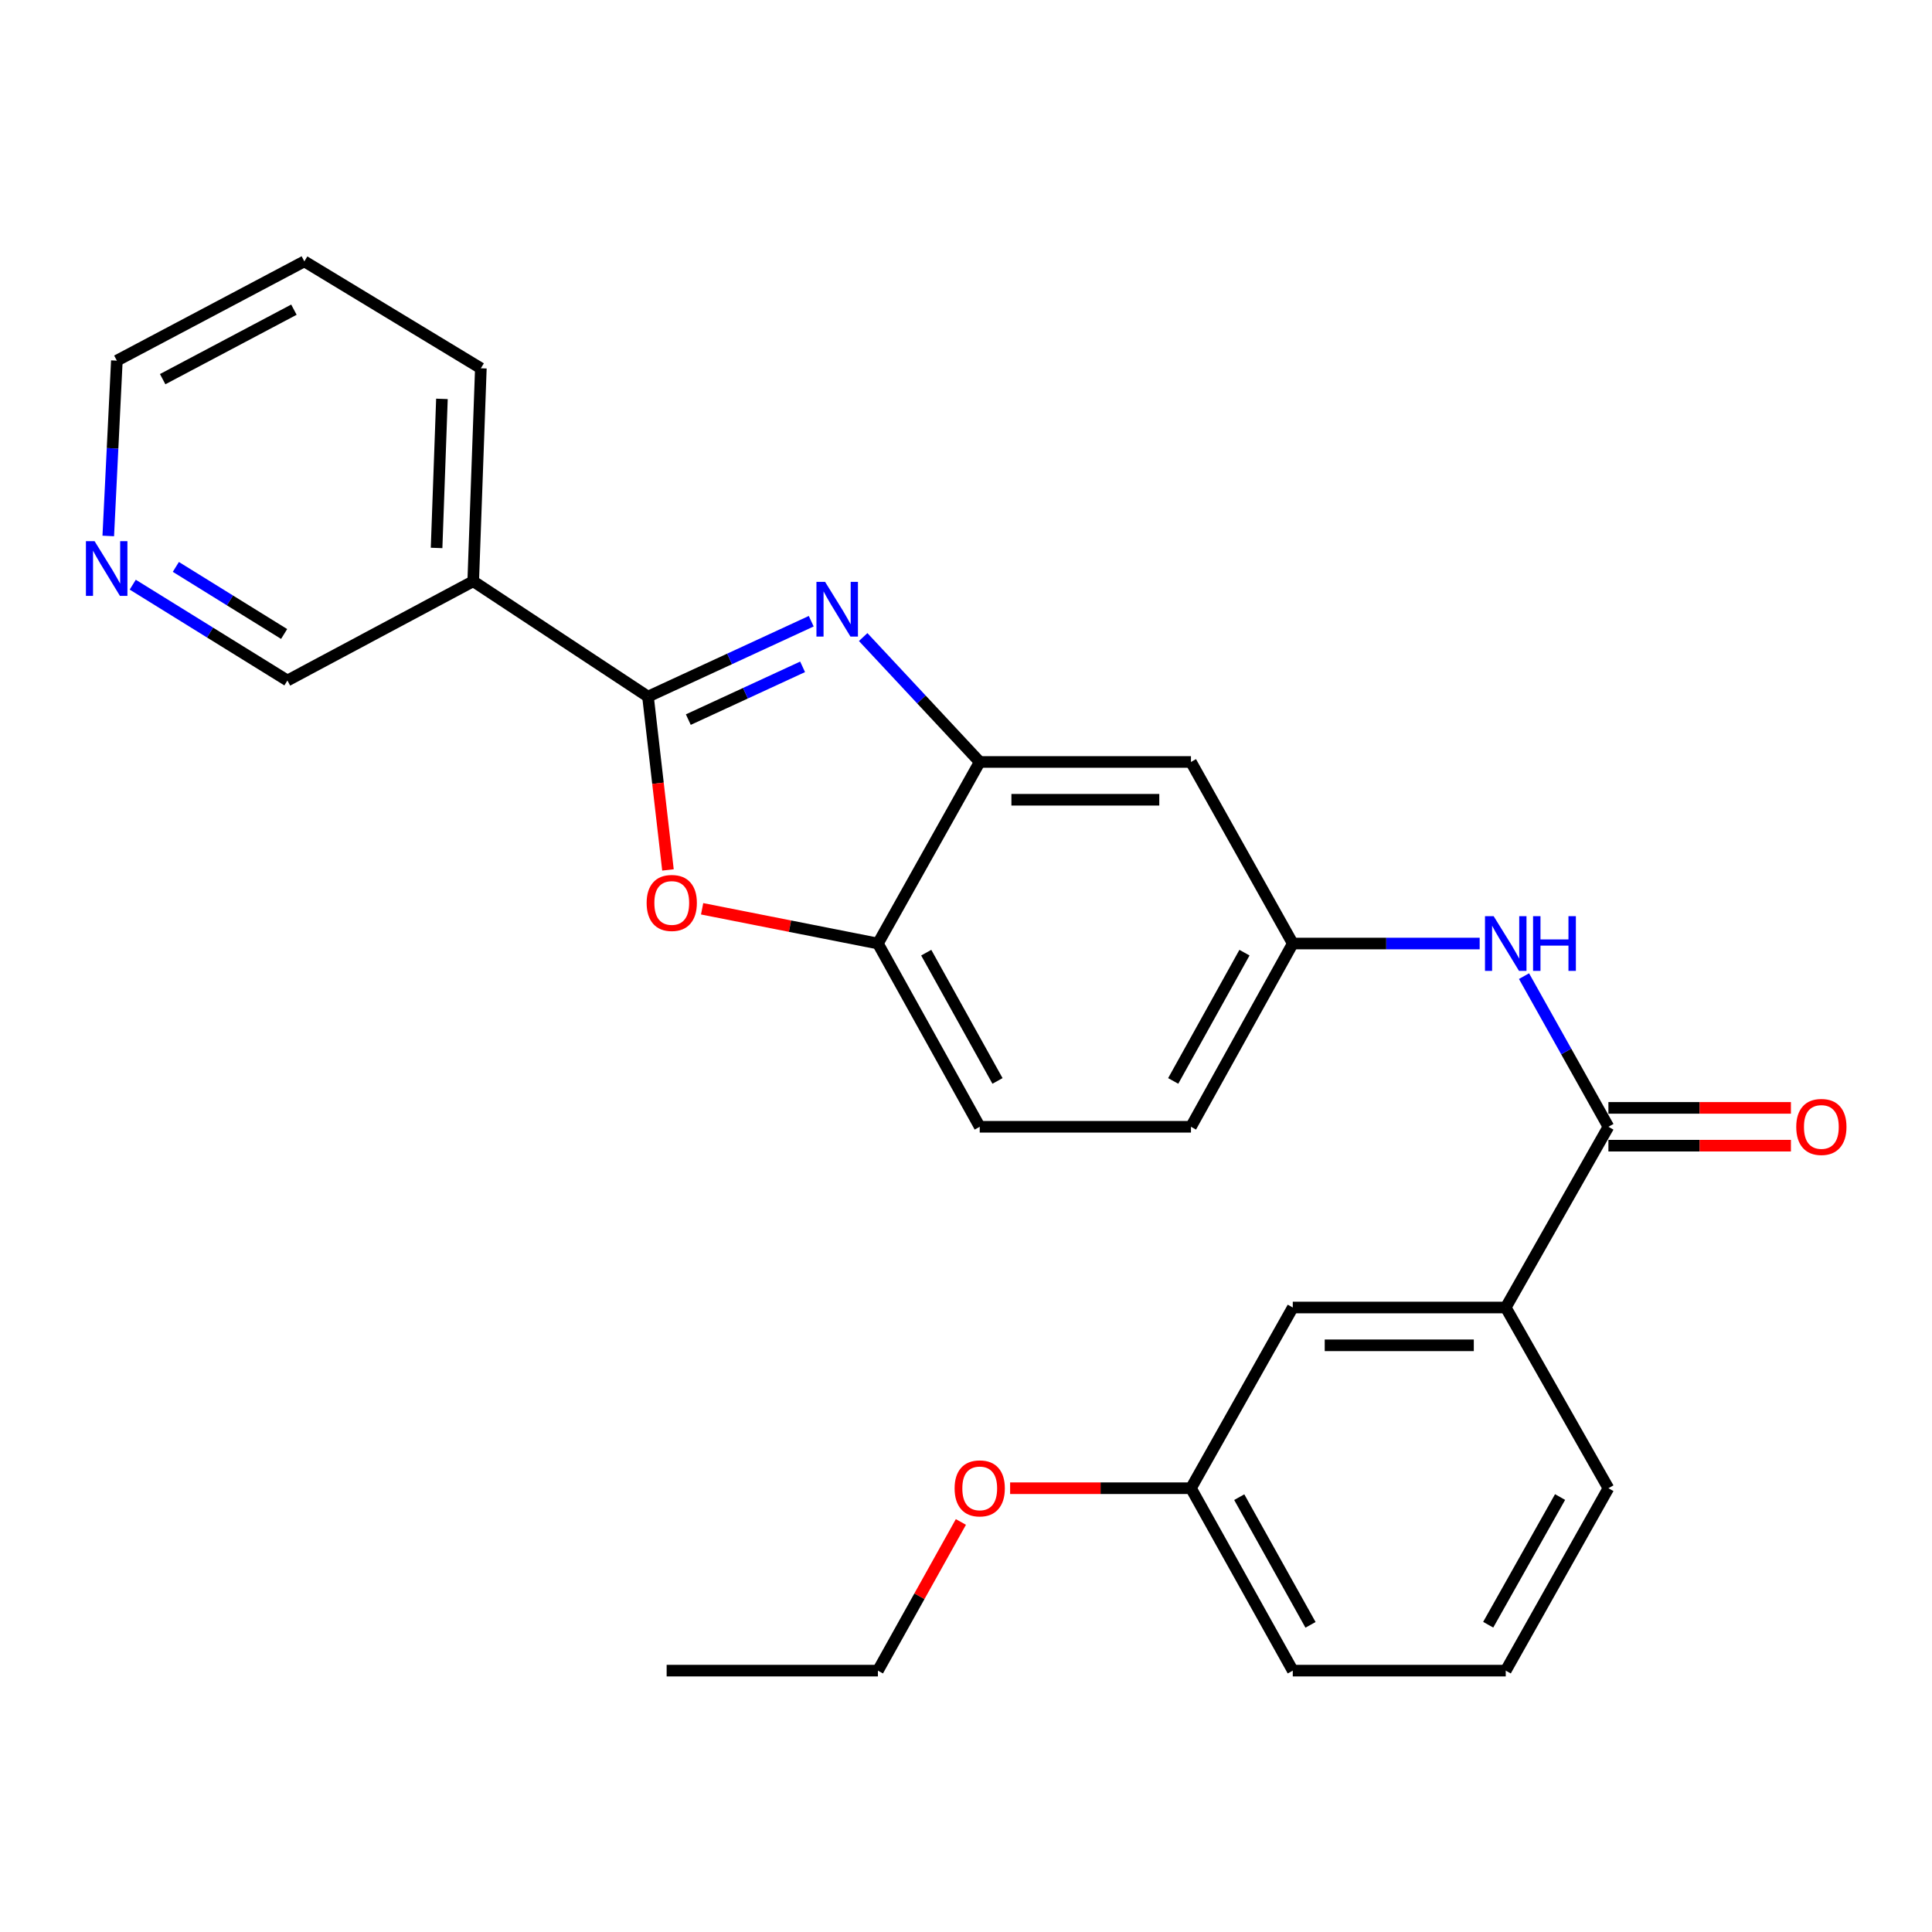 <?xml version='1.0' encoding='iso-8859-1'?>
<svg version='1.1' baseProfile='full'
              xmlns='http://www.w3.org/2000/svg'
                      xmlns:rdkit='http://www.rdkit.org/xml'
                      xmlns:xlink='http://www.w3.org/1999/xlink'
                  xml:space='preserve'
width='1000px' height='1000px' viewBox='0 0 1000 1000'>
<!-- END OF HEADER -->
<rect style='opacity:1.0;fill:#FFFFFF;stroke:none' width='1000' height='1000' x='0' y='0'> </rect>
<path class='bond-0' d='M 335.393,360.562 L 377.643,341.05' style='fill:none;fill-rule:evenodd;stroke:#000000;stroke-width:6px;stroke-linecap:butt;stroke-linejoin:miter;stroke-opacity:1' />
<path class='bond-0' d='M 377.643,341.05 L 419.894,321.538' style='fill:none;fill-rule:evenodd;stroke:#0000FF;stroke-width:6px;stroke-linecap:butt;stroke-linejoin:miter;stroke-opacity:1' />
<path class='bond-0' d='M 356.272,372.471 L 385.847,358.813' style='fill:none;fill-rule:evenodd;stroke:#000000;stroke-width:6px;stroke-linecap:butt;stroke-linejoin:miter;stroke-opacity:1' />
<path class='bond-0' d='M 385.847,358.813 L 415.422,345.155' style='fill:none;fill-rule:evenodd;stroke:#0000FF;stroke-width:6px;stroke-linecap:butt;stroke-linejoin:miter;stroke-opacity:1' />
<path class='bond-1' d='M 335.393,360.562 L 340.565,405.419' style='fill:none;fill-rule:evenodd;stroke:#000000;stroke-width:6px;stroke-linecap:butt;stroke-linejoin:miter;stroke-opacity:1' />
<path class='bond-1' d='M 340.565,405.419 L 345.737,450.276' style='fill:none;fill-rule:evenodd;stroke:#FF0000;stroke-width:6px;stroke-linecap:butt;stroke-linejoin:miter;stroke-opacity:1' />
<path class='bond-5' d='M 335.393,360.562 L 244.935,300.854' style='fill:none;fill-rule:evenodd;stroke:#000000;stroke-width:6px;stroke-linecap:butt;stroke-linejoin:miter;stroke-opacity:1' />
<path class='bond-2' d='M 446.774,329.739 L 476.939,362.064' style='fill:none;fill-rule:evenodd;stroke:#0000FF;stroke-width:6px;stroke-linecap:butt;stroke-linejoin:miter;stroke-opacity:1' />
<path class='bond-2' d='M 476.939,362.064 L 507.104,394.389' style='fill:none;fill-rule:evenodd;stroke:#000000;stroke-width:6px;stroke-linecap:butt;stroke-linejoin:miter;stroke-opacity:1' />
<path class='bond-4' d='M 363.417,470.388 L 408.912,479.379' style='fill:none;fill-rule:evenodd;stroke:#FF0000;stroke-width:6px;stroke-linecap:butt;stroke-linejoin:miter;stroke-opacity:1' />
<path class='bond-4' d='M 408.912,479.379 L 454.407,488.369' style='fill:none;fill-rule:evenodd;stroke:#000000;stroke-width:6px;stroke-linecap:butt;stroke-linejoin:miter;stroke-opacity:1' />
<path class='bond-7' d='M 507.104,394.389 L 616.443,394.389' style='fill:none;fill-rule:evenodd;stroke:#000000;stroke-width:6px;stroke-linecap:butt;stroke-linejoin:miter;stroke-opacity:1' />
<path class='bond-7' d='M 523.505,413.954 L 600.043,413.954' style='fill:none;fill-rule:evenodd;stroke:#000000;stroke-width:6px;stroke-linecap:butt;stroke-linejoin:miter;stroke-opacity:1' />
<path class='bond-26' d='M 507.104,394.389 L 454.407,488.369' style='fill:none;fill-rule:evenodd;stroke:#000000;stroke-width:6px;stroke-linecap:butt;stroke-linejoin:miter;stroke-opacity:1' />
<path class='bond-3' d='M 832.514,583.219 L 810.671,544.233' style='fill:none;fill-rule:evenodd;stroke:#000000;stroke-width:6px;stroke-linecap:butt;stroke-linejoin:miter;stroke-opacity:1' />
<path class='bond-3' d='M 810.671,544.233 L 788.828,505.247' style='fill:none;fill-rule:evenodd;stroke:#0000FF;stroke-width:6px;stroke-linecap:butt;stroke-linejoin:miter;stroke-opacity:1' />
<path class='bond-8' d='M 832.514,583.219 L 779.371,676.765' style='fill:none;fill-rule:evenodd;stroke:#000000;stroke-width:6px;stroke-linecap:butt;stroke-linejoin:miter;stroke-opacity:1' />
<path class='bond-10' d='M 832.514,593.002 L 879.746,593.002' style='fill:none;fill-rule:evenodd;stroke:#000000;stroke-width:6px;stroke-linecap:butt;stroke-linejoin:miter;stroke-opacity:1' />
<path class='bond-10' d='M 879.746,593.002 L 926.978,593.002' style='fill:none;fill-rule:evenodd;stroke:#FF0000;stroke-width:6px;stroke-linecap:butt;stroke-linejoin:miter;stroke-opacity:1' />
<path class='bond-10' d='M 832.514,573.437 L 879.746,573.437' style='fill:none;fill-rule:evenodd;stroke:#000000;stroke-width:6px;stroke-linecap:butt;stroke-linejoin:miter;stroke-opacity:1' />
<path class='bond-10' d='M 879.746,573.437 L 926.978,573.437' style='fill:none;fill-rule:evenodd;stroke:#FF0000;stroke-width:6px;stroke-linecap:butt;stroke-linejoin:miter;stroke-opacity:1' />
<path class='bond-13' d='M 454.407,488.369 L 507.104,583.219' style='fill:none;fill-rule:evenodd;stroke:#000000;stroke-width:6px;stroke-linecap:butt;stroke-linejoin:miter;stroke-opacity:1' />
<path class='bond-13' d='M 479.415,493.095 L 516.303,559.49' style='fill:none;fill-rule:evenodd;stroke:#000000;stroke-width:6px;stroke-linecap:butt;stroke-linejoin:miter;stroke-opacity:1' />
<path class='bond-15' d='M 244.935,300.854 L 148.769,352.225' style='fill:none;fill-rule:evenodd;stroke:#000000;stroke-width:6px;stroke-linecap:butt;stroke-linejoin:miter;stroke-opacity:1' />
<path class='bond-17' d='M 244.935,300.854 L 248.891,190.623' style='fill:none;fill-rule:evenodd;stroke:#000000;stroke-width:6px;stroke-linecap:butt;stroke-linejoin:miter;stroke-opacity:1' />
<path class='bond-17' d='M 225.975,283.618 L 228.745,206.456' style='fill:none;fill-rule:evenodd;stroke:#000000;stroke-width:6px;stroke-linecap:butt;stroke-linejoin:miter;stroke-opacity:1' />
<path class='bond-6' d='M 765.875,488.369 L 717.508,488.369' style='fill:none;fill-rule:evenodd;stroke:#0000FF;stroke-width:6px;stroke-linecap:butt;stroke-linejoin:miter;stroke-opacity:1' />
<path class='bond-6' d='M 717.508,488.369 L 669.14,488.369' style='fill:none;fill-rule:evenodd;stroke:#000000;stroke-width:6px;stroke-linecap:butt;stroke-linejoin:miter;stroke-opacity:1' />
<path class='bond-9' d='M 616.443,394.389 L 669.14,488.369' style='fill:none;fill-rule:evenodd;stroke:#000000;stroke-width:6px;stroke-linecap:butt;stroke-linejoin:miter;stroke-opacity:1' />
<path class='bond-11' d='M 779.371,676.765 L 669.14,676.765' style='fill:none;fill-rule:evenodd;stroke:#000000;stroke-width:6px;stroke-linecap:butt;stroke-linejoin:miter;stroke-opacity:1' />
<path class='bond-11' d='M 762.837,696.331 L 685.675,696.331' style='fill:none;fill-rule:evenodd;stroke:#000000;stroke-width:6px;stroke-linecap:butt;stroke-linejoin:miter;stroke-opacity:1' />
<path class='bond-19' d='M 779.371,676.765 L 832.514,770.3' style='fill:none;fill-rule:evenodd;stroke:#000000;stroke-width:6px;stroke-linecap:butt;stroke-linejoin:miter;stroke-opacity:1' />
<path class='bond-28' d='M 669.14,488.369 L 616.443,583.219' style='fill:none;fill-rule:evenodd;stroke:#000000;stroke-width:6px;stroke-linecap:butt;stroke-linejoin:miter;stroke-opacity:1' />
<path class='bond-28' d='M 644.133,493.095 L 607.245,559.49' style='fill:none;fill-rule:evenodd;stroke:#000000;stroke-width:6px;stroke-linecap:butt;stroke-linejoin:miter;stroke-opacity:1' />
<path class='bond-16' d='M 669.14,676.765 L 616.443,770.3' style='fill:none;fill-rule:evenodd;stroke:#000000;stroke-width:6px;stroke-linecap:butt;stroke-linejoin:miter;stroke-opacity:1' />
<path class='bond-12' d='M 68.704,302.625 L 108.737,327.425' style='fill:none;fill-rule:evenodd;stroke:#0000FF;stroke-width:6px;stroke-linecap:butt;stroke-linejoin:miter;stroke-opacity:1' />
<path class='bond-12' d='M 108.737,327.425 L 148.769,352.225' style='fill:none;fill-rule:evenodd;stroke:#000000;stroke-width:6px;stroke-linecap:butt;stroke-linejoin:miter;stroke-opacity:1' />
<path class='bond-12' d='M 91.018,293.432 L 119.041,310.792' style='fill:none;fill-rule:evenodd;stroke:#0000FF;stroke-width:6px;stroke-linecap:butt;stroke-linejoin:miter;stroke-opacity:1' />
<path class='bond-12' d='M 119.041,310.792 L 147.063,328.152' style='fill:none;fill-rule:evenodd;stroke:#000000;stroke-width:6px;stroke-linecap:butt;stroke-linejoin:miter;stroke-opacity:1' />
<path class='bond-27' d='M 56.038,277.414 L 58.262,232.04' style='fill:none;fill-rule:evenodd;stroke:#0000FF;stroke-width:6px;stroke-linecap:butt;stroke-linejoin:miter;stroke-opacity:1' />
<path class='bond-27' d='M 58.262,232.04 L 60.485,186.667' style='fill:none;fill-rule:evenodd;stroke:#000000;stroke-width:6px;stroke-linecap:butt;stroke-linejoin:miter;stroke-opacity:1' />
<path class='bond-14' d='M 507.104,583.219 L 616.443,583.219' style='fill:none;fill-rule:evenodd;stroke:#000000;stroke-width:6px;stroke-linecap:butt;stroke-linejoin:miter;stroke-opacity:1' />
<path class='bond-18' d='M 616.443,770.3 L 569.64,770.3' style='fill:none;fill-rule:evenodd;stroke:#000000;stroke-width:6px;stroke-linecap:butt;stroke-linejoin:miter;stroke-opacity:1' />
<path class='bond-18' d='M 569.64,770.3 L 522.837,770.3' style='fill:none;fill-rule:evenodd;stroke:#FF0000;stroke-width:6px;stroke-linecap:butt;stroke-linejoin:miter;stroke-opacity:1' />
<path class='bond-29' d='M 616.443,770.3 L 669.14,864.715' style='fill:none;fill-rule:evenodd;stroke:#000000;stroke-width:6px;stroke-linecap:butt;stroke-linejoin:miter;stroke-opacity:1' />
<path class='bond-29' d='M 641.433,774.927 L 678.321,841.017' style='fill:none;fill-rule:evenodd;stroke:#000000;stroke-width:6px;stroke-linecap:butt;stroke-linejoin:miter;stroke-opacity:1' />
<path class='bond-24' d='M 248.891,190.623 L 157.53,135.285' style='fill:none;fill-rule:evenodd;stroke:#000000;stroke-width:6px;stroke-linecap:butt;stroke-linejoin:miter;stroke-opacity:1' />
<path class='bond-23' d='M 497.357,787.763 L 475.882,826.239' style='fill:none;fill-rule:evenodd;stroke:#FF0000;stroke-width:6px;stroke-linecap:butt;stroke-linejoin:miter;stroke-opacity:1' />
<path class='bond-23' d='M 475.882,826.239 L 454.407,864.715' style='fill:none;fill-rule:evenodd;stroke:#000000;stroke-width:6px;stroke-linecap:butt;stroke-linejoin:miter;stroke-opacity:1' />
<path class='bond-20' d='M 832.514,770.3 L 779.371,864.715' style='fill:none;fill-rule:evenodd;stroke:#000000;stroke-width:6px;stroke-linecap:butt;stroke-linejoin:miter;stroke-opacity:1' />
<path class='bond-20' d='M 807.492,774.865 L 770.292,840.956' style='fill:none;fill-rule:evenodd;stroke:#000000;stroke-width:6px;stroke-linecap:butt;stroke-linejoin:miter;stroke-opacity:1' />
<path class='bond-22' d='M 779.371,864.715 L 669.14,864.715' style='fill:none;fill-rule:evenodd;stroke:#000000;stroke-width:6px;stroke-linecap:butt;stroke-linejoin:miter;stroke-opacity:1' />
<path class='bond-21' d='M 60.485,186.667 L 157.53,135.285' style='fill:none;fill-rule:evenodd;stroke:#000000;stroke-width:6px;stroke-linecap:butt;stroke-linejoin:miter;stroke-opacity:1' />
<path class='bond-21' d='M 84.197,196.251 L 152.129,160.284' style='fill:none;fill-rule:evenodd;stroke:#000000;stroke-width:6px;stroke-linecap:butt;stroke-linejoin:miter;stroke-opacity:1' />
<path class='bond-25' d='M 454.407,864.715 L 345.057,864.715' style='fill:none;fill-rule:evenodd;stroke:#000000;stroke-width:6px;stroke-linecap:butt;stroke-linejoin:miter;stroke-opacity:1' />
<path  class='atom-1' d='M 427.07 301.173
L 436.35 316.173
Q 437.27 317.653, 438.75 320.333
Q 440.23 323.013, 440.31 323.173
L 440.31 301.173
L 444.07 301.173
L 444.07 329.493
L 440.19 329.493
L 430.23 313.093
Q 429.07 311.173, 427.83 308.973
Q 426.63 306.773, 426.27 306.093
L 426.27 329.493
L 422.59 329.493
L 422.59 301.173
L 427.07 301.173
' fill='#0000FF'/>
<path  class='atom-2' d='M 334.698 467.362
Q 334.698 460.562, 338.058 456.762
Q 341.418 452.962, 347.698 452.962
Q 353.978 452.962, 357.338 456.762
Q 360.698 460.562, 360.698 467.362
Q 360.698 474.242, 357.298 478.162
Q 353.898 482.042, 347.698 482.042
Q 341.458 482.042, 338.058 478.162
Q 334.698 474.282, 334.698 467.362
M 347.698 478.842
Q 352.018 478.842, 354.338 475.962
Q 356.698 473.042, 356.698 467.362
Q 356.698 461.802, 354.338 459.002
Q 352.018 456.162, 347.698 456.162
Q 343.378 456.162, 341.018 458.962
Q 338.698 461.762, 338.698 467.362
Q 338.698 473.082, 341.018 475.962
Q 343.378 478.842, 347.698 478.842
' fill='#FF0000'/>
<path  class='atom-7' d='M 773.111 474.209
L 782.391 489.209
Q 783.311 490.689, 784.791 493.369
Q 786.271 496.049, 786.351 496.209
L 786.351 474.209
L 790.111 474.209
L 790.111 502.529
L 786.231 502.529
L 776.271 486.129
Q 775.111 484.209, 773.871 482.009
Q 772.671 479.809, 772.311 479.129
L 772.311 502.529
L 768.631 502.529
L 768.631 474.209
L 773.111 474.209
' fill='#0000FF'/>
<path  class='atom-7' d='M 793.511 474.209
L 797.351 474.209
L 797.351 486.249
L 811.831 486.249
L 811.831 474.209
L 815.671 474.209
L 815.671 502.529
L 811.831 502.529
L 811.831 489.449
L 797.351 489.449
L 797.351 502.529
L 793.511 502.529
L 793.511 474.209
' fill='#0000FF'/>
<path  class='atom-11' d='M 929.734 583.299
Q 929.734 576.499, 933.094 572.699
Q 936.454 568.899, 942.734 568.899
Q 949.014 568.899, 952.374 572.699
Q 955.734 576.499, 955.734 583.299
Q 955.734 590.179, 952.334 594.099
Q 948.934 597.979, 942.734 597.979
Q 936.494 597.979, 933.094 594.099
Q 929.734 590.219, 929.734 583.299
M 942.734 594.779
Q 947.054 594.779, 949.374 591.899
Q 951.734 588.979, 951.734 583.299
Q 951.734 577.739, 949.374 574.939
Q 947.054 572.099, 942.734 572.099
Q 938.414 572.099, 936.054 574.899
Q 933.734 577.699, 933.734 583.299
Q 933.734 589.019, 936.054 591.899
Q 938.414 594.779, 942.734 594.779
' fill='#FF0000'/>
<path  class='atom-13' d='M 48.953 280.107
L 58.233 295.107
Q 59.153 296.587, 60.633 299.267
Q 62.113 301.947, 62.193 302.107
L 62.193 280.107
L 65.953 280.107
L 65.953 308.427
L 62.073 308.427
L 52.113 292.027
Q 50.953 290.107, 49.713 287.907
Q 48.513 285.707, 48.153 285.027
L 48.153 308.427
L 44.473 308.427
L 44.473 280.107
L 48.953 280.107
' fill='#0000FF'/>
<path  class='atom-19' d='M 494.104 770.38
Q 494.104 763.58, 497.464 759.78
Q 500.824 755.98, 507.104 755.98
Q 513.384 755.98, 516.744 759.78
Q 520.104 763.58, 520.104 770.38
Q 520.104 777.26, 516.704 781.18
Q 513.304 785.06, 507.104 785.06
Q 500.864 785.06, 497.464 781.18
Q 494.104 777.3, 494.104 770.38
M 507.104 781.86
Q 511.424 781.86, 513.744 778.98
Q 516.104 776.06, 516.104 770.38
Q 516.104 764.82, 513.744 762.02
Q 511.424 759.18, 507.104 759.18
Q 502.784 759.18, 500.424 761.98
Q 498.104 764.78, 498.104 770.38
Q 498.104 776.1, 500.424 778.98
Q 502.784 781.86, 507.104 781.86
' fill='#FF0000'/>
</svg>
